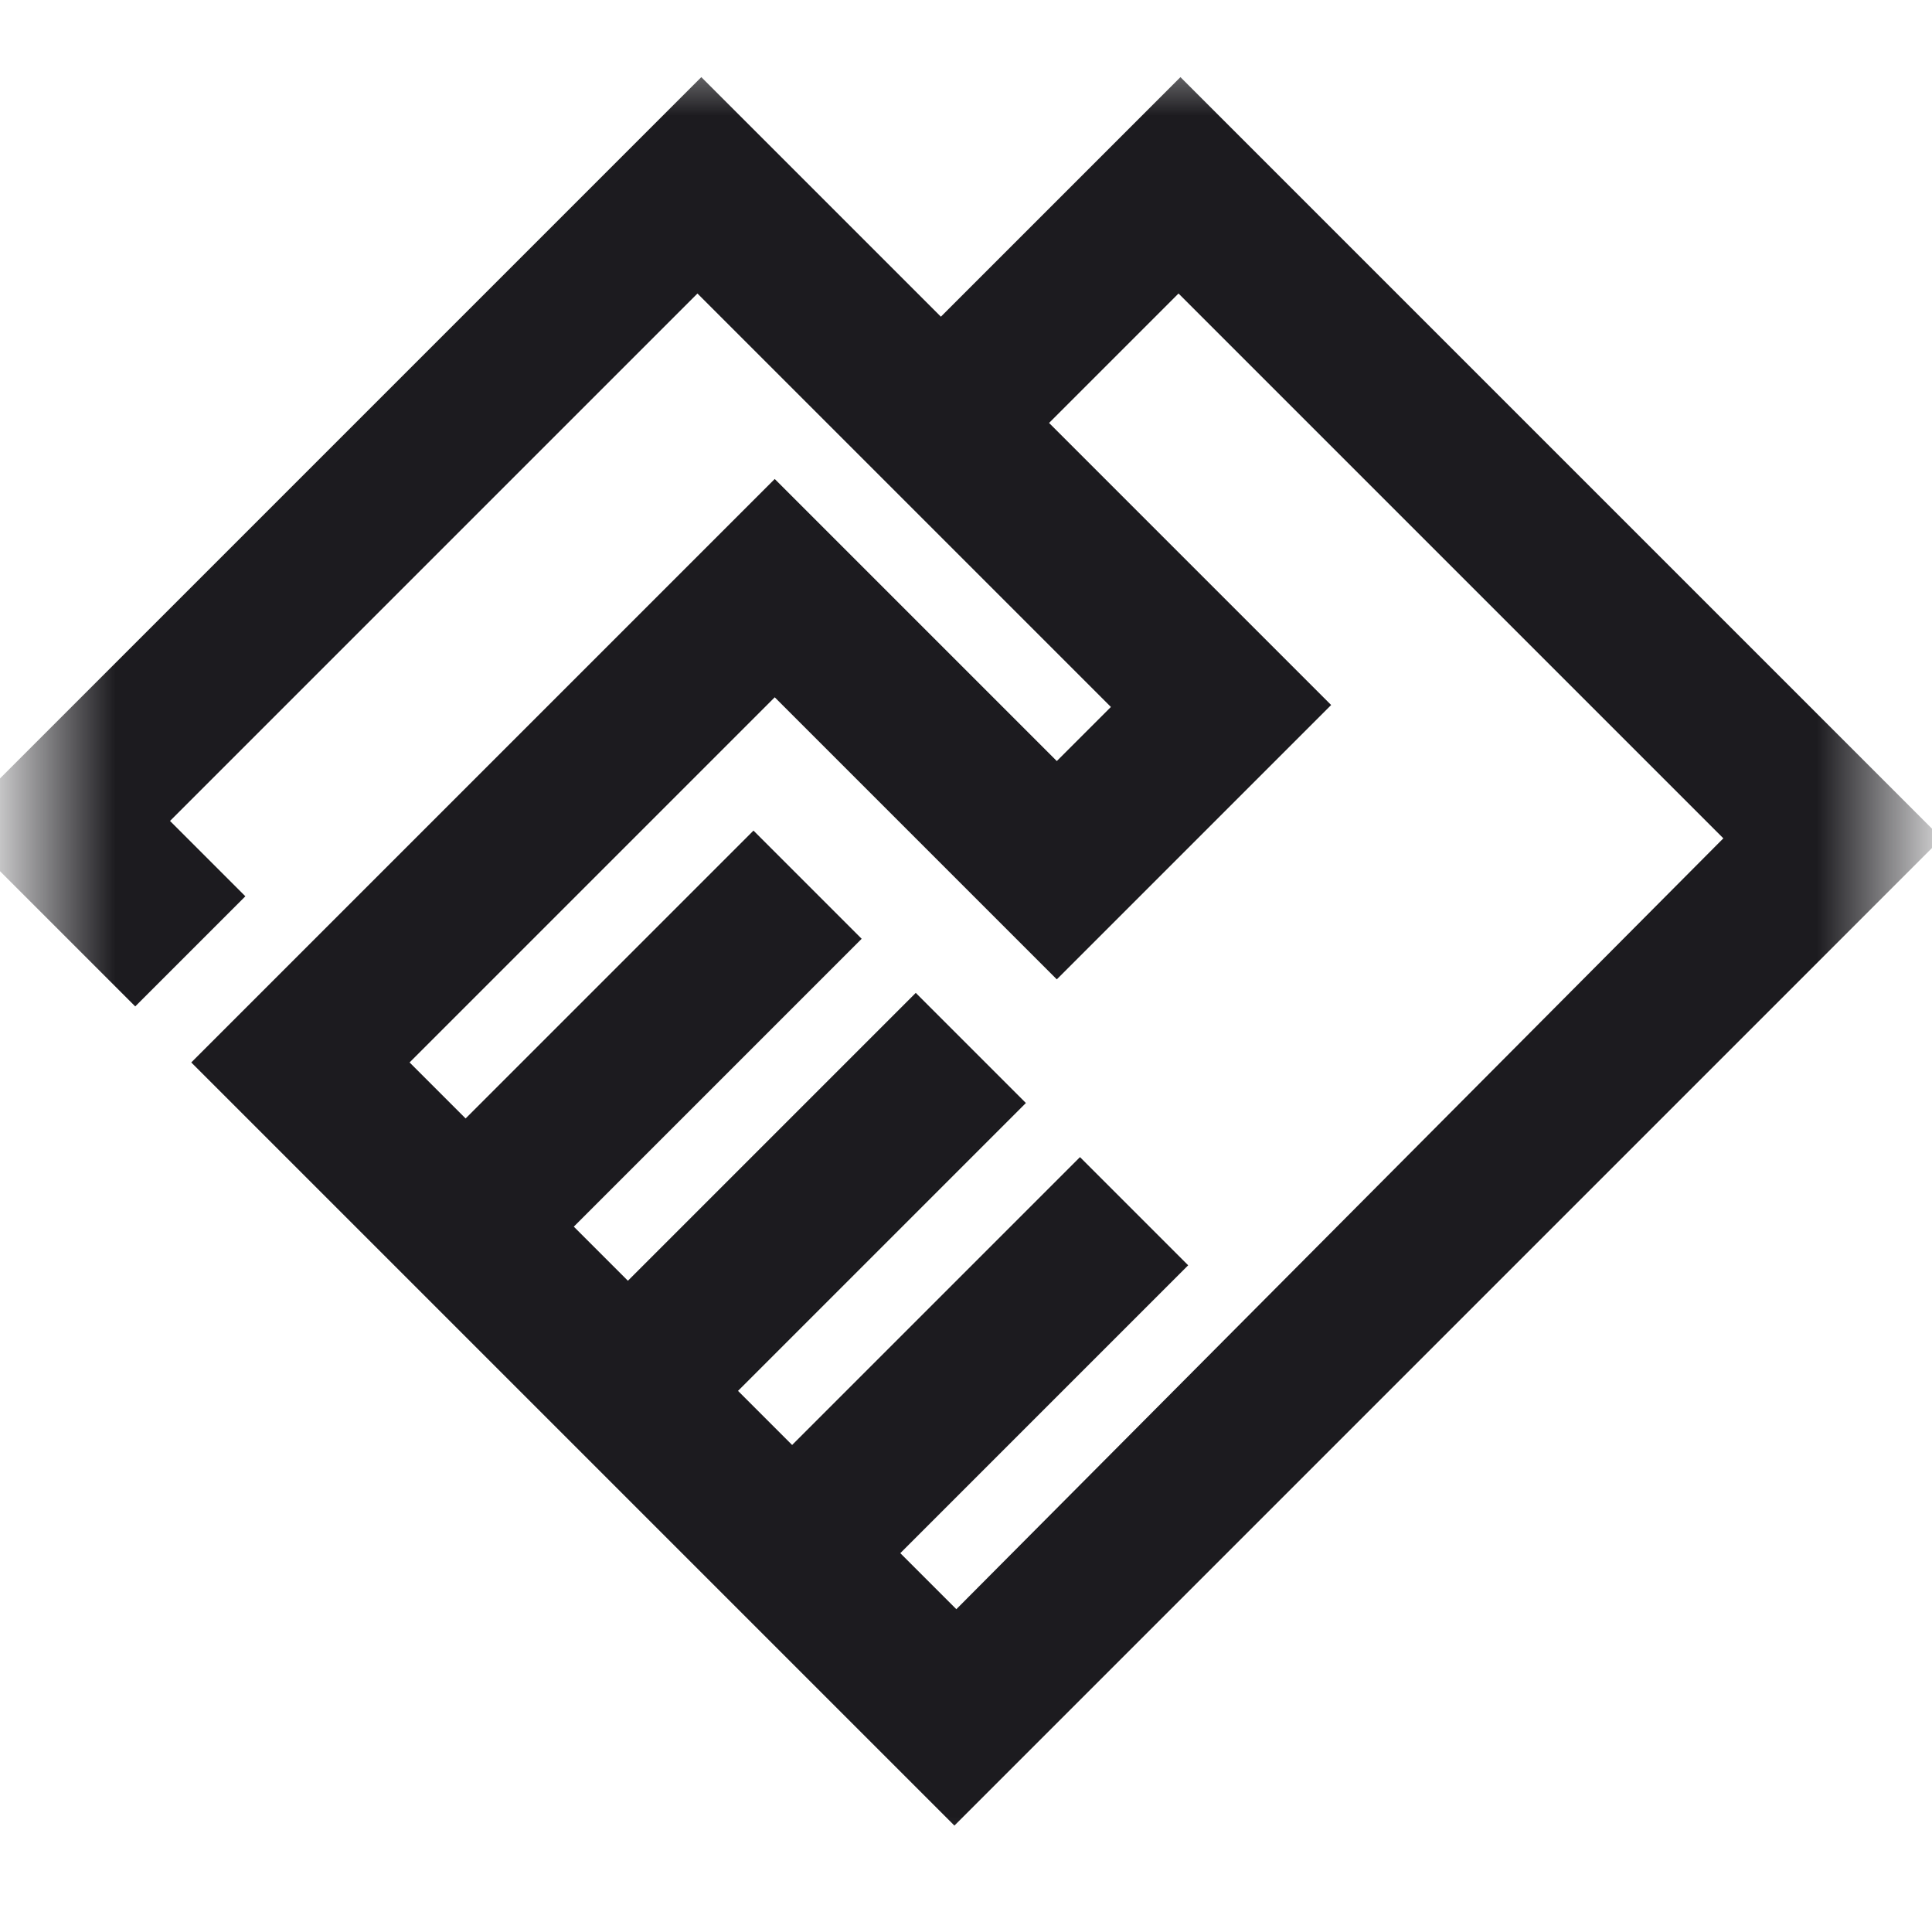 <svg width="25" height="25" viewBox="0 0 25 25" fill="none" xmlns="http://www.w3.org/2000/svg">
<mask id="mask0_430_2347" style="mask-type:alpha" maskUnits="userSpaceOnUse" x="0" y="0" width="25" height="25">
<rect x="0.5" y="0.623" width="24" height="24" fill="#D9D9D9"/>
</mask>
<g mask="url(#mask0_430_2347)">
<path d="M12.35 23.623L2.475 13.748L10.025 6.198L13.675 9.848L14.375 9.148L9.025 3.798L2.2 10.623L3.175 11.598L1.75 13.023L-0.6 10.673L9.075 0.998L12.175 4.098L15.275 0.998L25.125 10.848L12.35 23.623ZM12.375 20.823L22.3 10.848L15.25 3.798L13.575 5.473L17.225 9.123L13.675 12.673L10.025 9.023L5.3 13.748L6.025 14.473L9.75 10.748L11.15 12.148L7.425 15.873L8.125 16.573L11.85 12.848L13.275 14.273L9.55 17.998L10.25 18.698L13.975 14.973L15.375 16.373L11.65 20.098L12.375 20.823Z" fill="#1C1B1F"/>
</g>
</svg>
